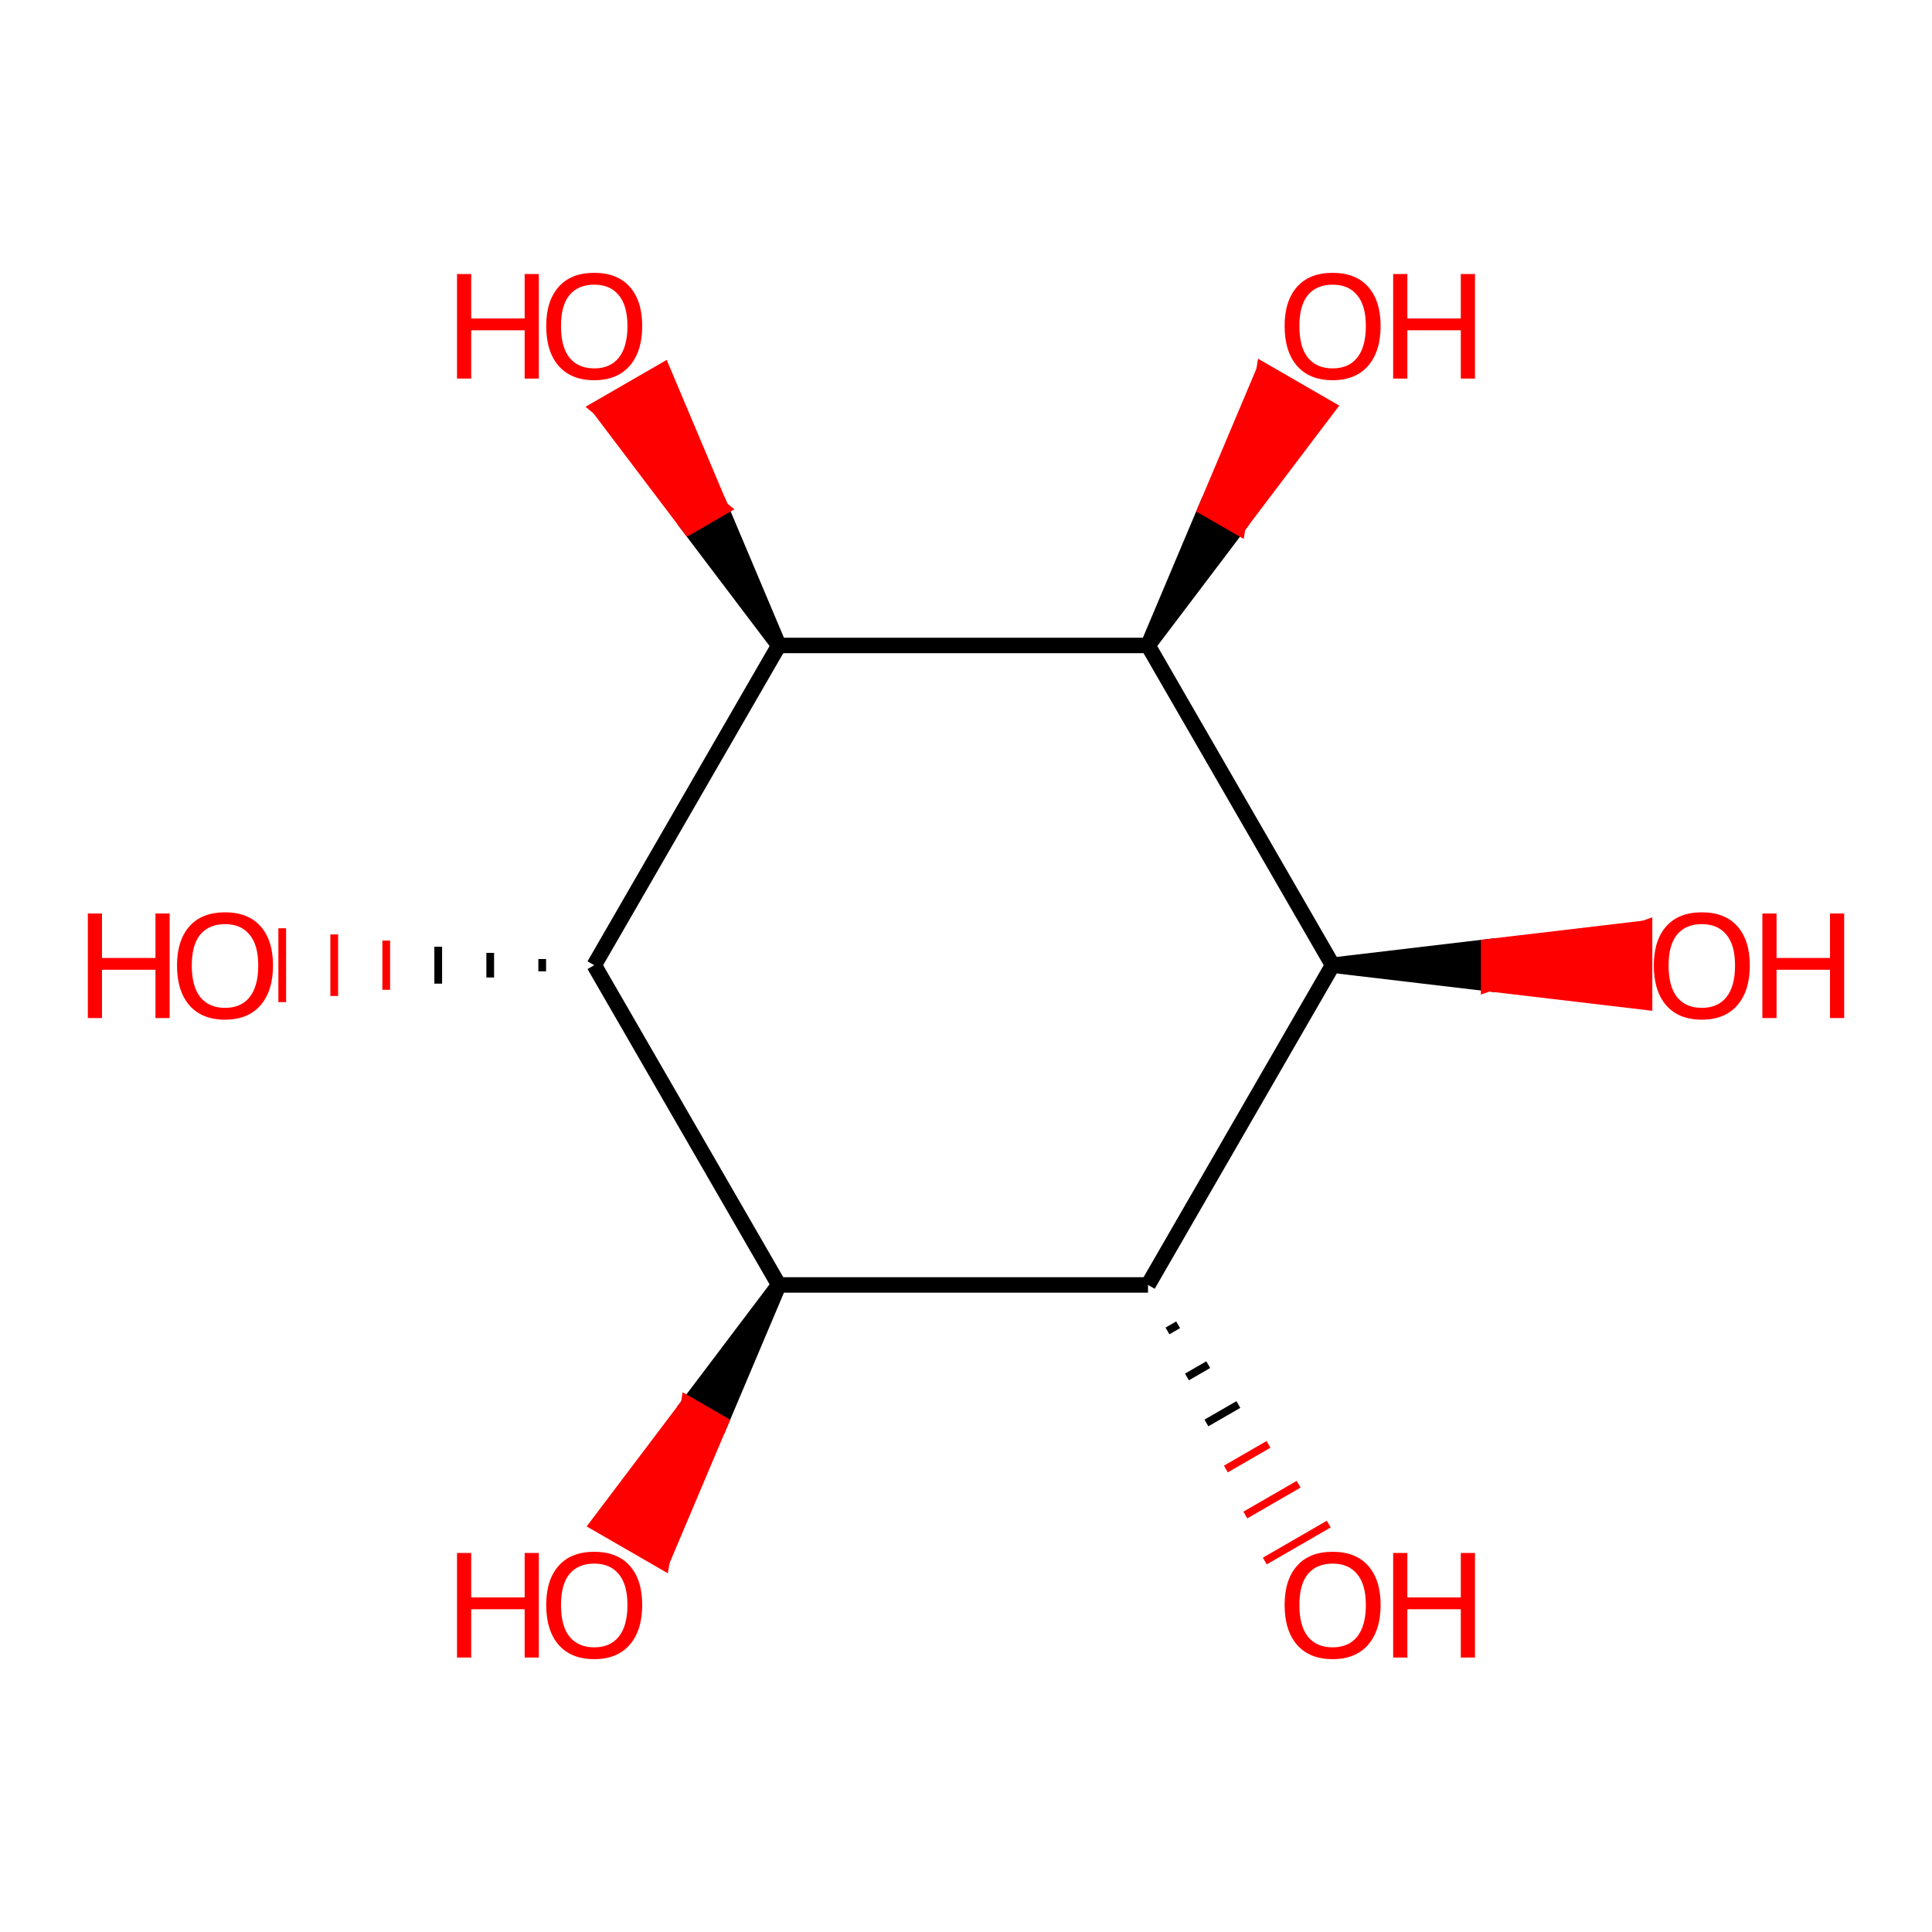 <?xml version='1.0' encoding='iso-8859-1'?>
<svg version='1.1' baseProfile='full'
              xmlns='http://www.w3.org/2000/svg'
                      xmlns:rdkit='http://www.rdkit.org/xml'
                      xmlns:xlink='http://www.w3.org/1999/xlink'
                  xml:space='preserve'
width='250px' height='250px' viewBox='0 0 250 250'>
<!-- END OF HEADER -->
<rect style='opacity:1.0;fill:#FFFFFF;stroke:none' width='250' height='250' x='0' y='0'> </rect>
<path class='bond-0 atom-0 atom-1' d='M 172.44,124.895 L 148.553,166.269' style='fill:none;fill-rule:evenodd;stroke:#000000;stroke-width:2.0px;stroke-linecap:butt;stroke-linejoin:miter;stroke-opacity:1' />
<path class='bond-1 atom-0 atom-2' d='M 172.44,124.895 L 148.553,83.521' style='fill:none;fill-rule:evenodd;stroke:#000000;stroke-width:2.0px;stroke-linecap:butt;stroke-linejoin:miter;stroke-opacity:1' />
<path class='bond-2 atom-0 atom-6' d='M 172.44,124.895 L 192.625,127.284 L 192.625,122.506 Z' style='fill:#000000;fill-rule:evenodd;fill-opacity:1;stroke:#000000;stroke-width:2.0px;stroke-linecap:butt;stroke-linejoin:miter;stroke-opacity:1;' />
<path class='bond-2 atom-0 atom-6' d='M 192.625,127.284 L 212.809,120.117 L 212.809,129.672 Z' style='fill:#FF0000;fill-rule:evenodd;fill-opacity:1;stroke:#FF0000;stroke-width:2.0px;stroke-linecap:butt;stroke-linejoin:miter;stroke-opacity:1;' />
<path class='bond-2 atom-0 atom-6' d='M 192.625,127.284 L 192.625,122.506 L 212.809,120.117 Z' style='fill:#FF0000;fill-rule:evenodd;fill-opacity:1;stroke:#FF0000;stroke-width:2.0px;stroke-linecap:butt;stroke-linejoin:miter;stroke-opacity:1;' />
<path class='bond-3 atom-1 atom-3' d='M 148.553,166.269 L 100.778,166.269' style='fill:none;fill-rule:evenodd;stroke:#000000;stroke-width:2.0px;stroke-linecap:butt;stroke-linejoin:miter;stroke-opacity:1' />
<path class='bond-4 atom-1 atom-7' d='M 151.071,172.223 L 152.45,171.427' style='fill:none;fill-rule:evenodd;stroke:#000000;stroke-width:1.0px;stroke-linecap:butt;stroke-linejoin:miter;stroke-opacity:1' />
<path class='bond-4 atom-1 atom-7' d='M 153.59,178.178 L 156.348,176.585' style='fill:none;fill-rule:evenodd;stroke:#000000;stroke-width:1.0px;stroke-linecap:butt;stroke-linejoin:miter;stroke-opacity:1' />
<path class='bond-4 atom-1 atom-7' d='M 156.108,184.132 L 160.245,181.744' style='fill:none;fill-rule:evenodd;stroke:#000000;stroke-width:1.0px;stroke-linecap:butt;stroke-linejoin:miter;stroke-opacity:1' />
<path class='bond-4 atom-1 atom-7' d='M 158.626,190.087 L 164.143,186.902' style='fill:none;fill-rule:evenodd;stroke:#FF0000;stroke-width:1.0px;stroke-linecap:butt;stroke-linejoin:miter;stroke-opacity:1' />
<path class='bond-4 atom-1 atom-7' d='M 161.145,196.041 L 168.041,192.06' style='fill:none;fill-rule:evenodd;stroke:#FF0000;stroke-width:1.0px;stroke-linecap:butt;stroke-linejoin:miter;stroke-opacity:1' />
<path class='bond-4 atom-1 atom-7' d='M 163.663,201.996 L 171.938,197.218' style='fill:none;fill-rule:evenodd;stroke:#FF0000;stroke-width:1.0px;stroke-linecap:butt;stroke-linejoin:miter;stroke-opacity:1' />
<path class='bond-5 atom-2 atom-4' d='M 148.553,83.521 L 100.778,83.521' style='fill:none;fill-rule:evenodd;stroke:#000000;stroke-width:2.0px;stroke-linecap:butt;stroke-linejoin:miter;stroke-opacity:1' />
<path class='bond-6 atom-2 atom-8' d='M 148.553,83.521 L 160.185,68.151 L 156.047,65.763 Z' style='fill:#000000;fill-rule:evenodd;fill-opacity:1;stroke:#000000;stroke-width:2.0px;stroke-linecap:butt;stroke-linejoin:miter;stroke-opacity:1;' />
<path class='bond-6 atom-2 atom-8' d='M 160.185,68.151 L 163.542,48.004 L 171.817,52.782 Z' style='fill:#FF0000;fill-rule:evenodd;fill-opacity:1;stroke:#FF0000;stroke-width:2.0px;stroke-linecap:butt;stroke-linejoin:miter;stroke-opacity:1;' />
<path class='bond-6 atom-2 atom-8' d='M 160.185,68.151 L 156.047,65.763 L 163.542,48.004 Z' style='fill:#FF0000;fill-rule:evenodd;fill-opacity:1;stroke:#FF0000;stroke-width:2.0px;stroke-linecap:butt;stroke-linejoin:miter;stroke-opacity:1;' />
<path class='bond-7 atom-3 atom-5' d='M 100.778,166.269 L 76.891,124.895' style='fill:none;fill-rule:evenodd;stroke:#000000;stroke-width:2.0px;stroke-linecap:butt;stroke-linejoin:miter;stroke-opacity:1' />
<path class='bond-8 atom-3 atom-9' d='M 100.778,166.269 L 89.086,181.744 L 93.223,184.132 Z' style='fill:#000000;fill-rule:evenodd;fill-opacity:1;stroke:#000000;stroke-width:2.0px;stroke-linecap:butt;stroke-linejoin:miter;stroke-opacity:1;' />
<path class='bond-8 atom-3 atom-9' d='M 89.086,181.744 L 85.668,201.996 L 77.393,197.218 Z' style='fill:#FF0000;fill-rule:evenodd;fill-opacity:1;stroke:#FF0000;stroke-width:2.0px;stroke-linecap:butt;stroke-linejoin:miter;stroke-opacity:1;' />
<path class='bond-8 atom-3 atom-9' d='M 89.086,181.744 L 93.223,184.132 L 85.668,201.996 Z' style='fill:#FF0000;fill-rule:evenodd;fill-opacity:1;stroke:#FF0000;stroke-width:2.0px;stroke-linecap:butt;stroke-linejoin:miter;stroke-opacity:1;' />
<path class='bond-9 atom-4 atom-5' d='M 100.778,83.521 L 76.891,124.895' style='fill:none;fill-rule:evenodd;stroke:#000000;stroke-width:2.0px;stroke-linecap:butt;stroke-linejoin:miter;stroke-opacity:1' />
<path class='bond-10 atom-4 atom-10' d='M 100.778,83.521 L 93.284,65.763 L 89.146,68.151 Z' style='fill:#000000;fill-rule:evenodd;fill-opacity:1;stroke:#000000;stroke-width:2.0px;stroke-linecap:butt;stroke-linejoin:miter;stroke-opacity:1;' />
<path class='bond-10 atom-4 atom-10' d='M 93.284,65.763 L 77.514,52.782 L 85.789,48.004 Z' style='fill:#FF0000;fill-rule:evenodd;fill-opacity:1;stroke:#FF0000;stroke-width:2.0px;stroke-linecap:butt;stroke-linejoin:miter;stroke-opacity:1;' />
<path class='bond-10 atom-4 atom-10' d='M 93.284,65.763 L 89.146,68.151 L 77.514,52.782 Z' style='fill:#FF0000;fill-rule:evenodd;fill-opacity:1;stroke:#FF0000;stroke-width:2.0px;stroke-linecap:butt;stroke-linejoin:miter;stroke-opacity:1;' />
<path class='bond-11 atom-5 atom-11' d='M 70.163,124.099 L 70.163,125.691' style='fill:none;fill-rule:evenodd;stroke:#000000;stroke-width:1.0px;stroke-linecap:butt;stroke-linejoin:miter;stroke-opacity:1' />
<path class='bond-11 atom-5 atom-11' d='M 63.435,123.302 L 63.435,126.487' style='fill:none;fill-rule:evenodd;stroke:#000000;stroke-width:1.0px;stroke-linecap:butt;stroke-linejoin:miter;stroke-opacity:1' />
<path class='bond-11 atom-5 atom-11' d='M 56.706,122.506 L 56.706,127.284' style='fill:none;fill-rule:evenodd;stroke:#000000;stroke-width:1.0px;stroke-linecap:butt;stroke-linejoin:miter;stroke-opacity:1' />
<path class='bond-11 atom-5 atom-11' d='M 49.978,121.71 L 49.978,128.08' style='fill:none;fill-rule:evenodd;stroke:#FF0000;stroke-width:1.0px;stroke-linecap:butt;stroke-linejoin:miter;stroke-opacity:1' />
<path class='bond-11 atom-5 atom-11' d='M 43.25,120.914 L 43.25,128.876' style='fill:none;fill-rule:evenodd;stroke:#FF0000;stroke-width:1.0px;stroke-linecap:butt;stroke-linejoin:miter;stroke-opacity:1' />
<path class='bond-11 atom-5 atom-11' d='M 36.522,120.117 L 36.522,129.672' style='fill:none;fill-rule:evenodd;stroke:#FF0000;stroke-width:1.0px;stroke-linecap:butt;stroke-linejoin:miter;stroke-opacity:1' />
<path  class='atom-6' d='M 214.004 124.933
Q 214.004 121.684, 215.609 119.869
Q 217.214 118.054, 220.215 118.054
Q 223.215 118.054, 224.82 119.869
Q 226.425 121.684, 226.425 124.933
Q 226.425 128.22, 224.801 130.093
Q 223.177 131.946, 220.215 131.946
Q 217.233 131.946, 215.609 130.093
Q 214.004 128.239, 214.004 124.933
M 220.215 130.418
Q 222.278 130.418, 223.387 129.042
Q 224.514 127.647, 224.514 124.933
Q 224.514 122.277, 223.387 120.939
Q 222.278 119.582, 220.215 119.582
Q 218.151 119.582, 217.023 120.92
Q 215.915 122.258, 215.915 124.933
Q 215.915 127.666, 217.023 129.042
Q 218.151 130.418, 220.215 130.418
' fill='#FF0000'/>
<path  class='atom-6' d='M 228.05 118.206
L 229.884 118.206
L 229.884 123.959
L 236.802 123.959
L 236.802 118.206
L 238.636 118.206
L 238.636 131.736
L 236.802 131.736
L 236.802 125.487
L 229.884 125.487
L 229.884 131.736
L 228.05 131.736
L 228.05 118.206
' fill='#FF0000'/>
<path  class='atom-7' d='M 166.229 207.681
Q 166.229 204.432, 167.835 202.617
Q 169.44 200.801, 172.44 200.801
Q 175.44 200.801, 177.046 202.617
Q 178.651 204.432, 178.651 207.681
Q 178.651 210.968, 177.026 212.841
Q 175.402 214.694, 172.44 214.694
Q 169.459 214.694, 167.835 212.841
Q 166.229 210.987, 166.229 207.681
M 172.44 213.165
Q 174.504 213.165, 175.612 211.79
Q 176.74 210.395, 176.74 207.681
Q 176.74 205.025, 175.612 203.687
Q 174.504 202.33, 172.44 202.33
Q 170.376 202.33, 169.249 203.668
Q 168.14 205.006, 168.14 207.681
Q 168.14 210.414, 169.249 211.79
Q 170.376 213.165, 172.44 213.165
' fill='#FF0000'/>
<path  class='atom-7' d='M 180.275 200.954
L 182.11 200.954
L 182.11 206.706
L 189.027 206.706
L 189.027 200.954
L 190.862 200.954
L 190.862 214.484
L 189.027 214.484
L 189.027 208.235
L 182.11 208.235
L 182.11 214.484
L 180.275 214.484
L 180.275 200.954
' fill='#FF0000'/>
<path  class='atom-8' d='M 166.229 42.185
Q 166.229 38.937, 167.835 37.121
Q 169.44 35.306, 172.44 35.306
Q 175.44 35.306, 177.046 37.121
Q 178.651 38.937, 178.651 42.185
Q 178.651 45.472, 177.026 47.345
Q 175.402 49.199, 172.44 49.199
Q 169.459 49.199, 167.835 47.345
Q 166.229 45.491, 166.229 42.185
M 172.44 47.67
Q 174.504 47.67, 175.612 46.294
Q 176.74 44.899, 176.74 42.185
Q 176.74 39.529, 175.612 38.191
Q 174.504 36.835, 172.44 36.835
Q 170.376 36.835, 169.249 38.172
Q 168.14 39.51, 168.14 42.185
Q 168.14 44.918, 169.249 46.294
Q 170.376 47.67, 172.44 47.67
' fill='#FF0000'/>
<path  class='atom-8' d='M 180.275 35.459
L 182.11 35.459
L 182.11 41.211
L 189.027 41.211
L 189.027 35.459
L 190.862 35.459
L 190.862 48.988
L 189.027 48.988
L 189.027 42.739
L 182.11 42.739
L 182.11 48.988
L 180.275 48.988
L 180.275 35.459
' fill='#FF0000'/>
<path  class='atom-9' d='M 59.138 200.954
L 60.973 200.954
L 60.973 206.706
L 67.89 206.706
L 67.89 200.954
L 69.725 200.954
L 69.725 214.484
L 67.89 214.484
L 67.89 208.235
L 60.973 208.235
L 60.973 214.484
L 59.138 214.484
L 59.138 200.954
' fill='#FF0000'/>
<path  class='atom-9' d='M 70.68 207.681
Q 70.68 204.432, 72.286 202.617
Q 73.891 200.801, 76.891 200.801
Q 79.891 200.801, 81.497 202.617
Q 83.102 204.432, 83.102 207.681
Q 83.102 210.968, 81.478 212.841
Q 79.853 214.694, 76.891 214.694
Q 73.91 214.694, 72.286 212.841
Q 70.68 210.987, 70.68 207.681
M 76.891 213.165
Q 78.955 213.165, 80.063 211.79
Q 81.191 210.395, 81.191 207.681
Q 81.191 205.025, 80.063 203.687
Q 78.955 202.33, 76.891 202.33
Q 74.827 202.33, 73.7 203.668
Q 72.591 205.006, 72.591 207.681
Q 72.591 210.414, 73.7 211.79
Q 74.827 213.165, 76.891 213.165
' fill='#FF0000'/>
<path  class='atom-10' d='M 59.138 35.459
L 60.973 35.459
L 60.973 41.211
L 67.89 41.211
L 67.89 35.459
L 69.725 35.459
L 69.725 48.988
L 67.89 48.988
L 67.89 42.739
L 60.973 42.739
L 60.973 48.988
L 59.138 48.988
L 59.138 35.459
' fill='#FF0000'/>
<path  class='atom-10' d='M 70.68 42.185
Q 70.68 38.937, 72.286 37.121
Q 73.891 35.306, 76.891 35.306
Q 79.891 35.306, 81.497 37.121
Q 83.102 38.937, 83.102 42.185
Q 83.102 45.472, 81.478 47.345
Q 79.853 49.199, 76.891 49.199
Q 73.91 49.199, 72.286 47.345
Q 70.68 45.491, 70.68 42.185
M 76.891 47.67
Q 78.955 47.67, 80.063 46.294
Q 81.191 44.899, 81.191 42.185
Q 81.191 39.529, 80.063 38.191
Q 78.955 36.835, 76.891 36.835
Q 74.827 36.835, 73.7 38.172
Q 72.591 39.51, 72.591 42.185
Q 72.591 44.918, 73.7 46.294
Q 74.827 47.67, 76.891 47.67
' fill='#FF0000'/>
<path  class='atom-11' d='M 11.364 118.206
L 13.198 118.206
L 13.198 123.959
L 20.116 123.959
L 20.116 118.206
L 21.951 118.206
L 21.951 131.736
L 20.116 131.736
L 20.116 125.487
L 13.198 125.487
L 13.198 131.736
L 11.364 131.736
L 11.364 118.206
' fill='#FF0000'/>
<path  class='atom-11' d='M 22.906 124.933
Q 22.906 121.684, 24.511 119.869
Q 26.116 118.054, 29.117 118.054
Q 32.117 118.054, 33.722 119.869
Q 35.327 121.684, 35.327 124.933
Q 35.327 128.22, 33.703 130.093
Q 32.079 131.946, 29.117 131.946
Q 26.136 131.946, 24.511 130.093
Q 22.906 128.239, 22.906 124.933
M 29.117 130.418
Q 31.18 130.418, 32.289 129.042
Q 33.416 127.647, 33.416 124.933
Q 33.416 122.277, 32.289 120.939
Q 31.18 119.582, 29.117 119.582
Q 27.053 119.582, 25.925 120.92
Q 24.817 122.258, 24.817 124.933
Q 24.817 127.666, 25.925 129.042
Q 27.053 130.418, 29.117 130.418
' fill='#FF0000'/>
</svg>
